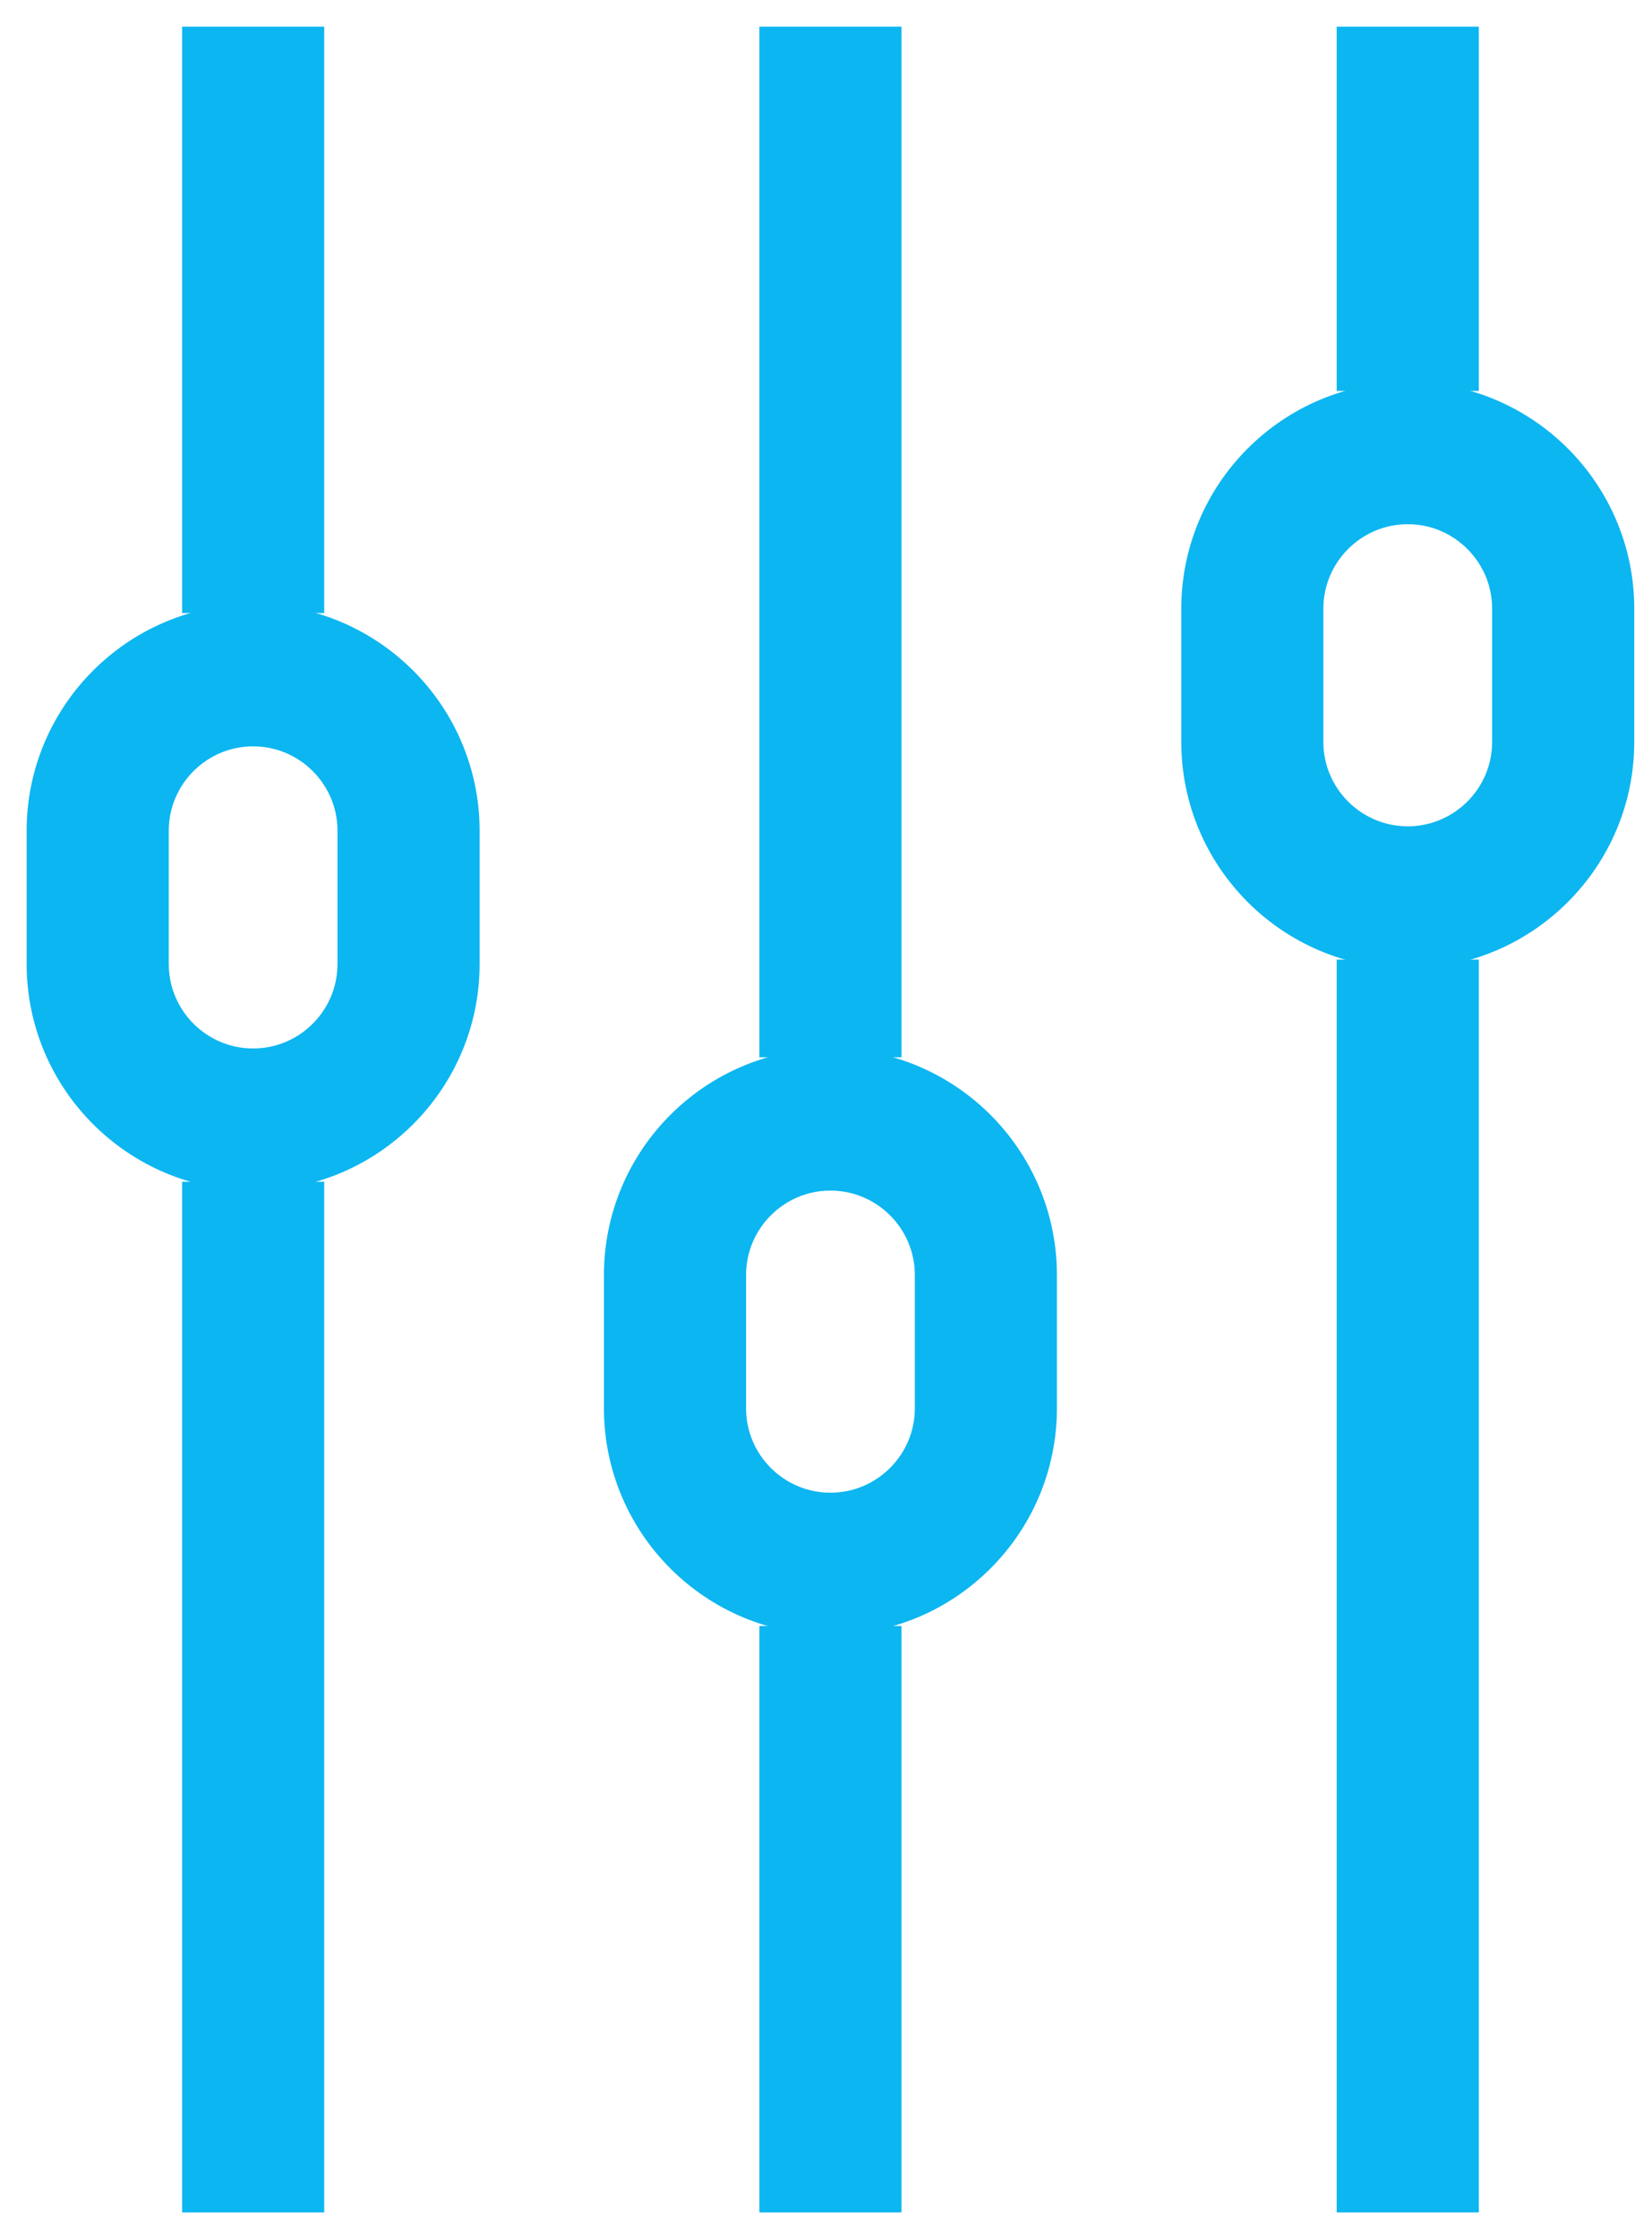 <?xml version="1.0" encoding="UTF-8"?>
<svg width="31px" height="42px" viewBox="0 0 31 42" version="1.1" xmlns="http://www.w3.org/2000/svg" xmlns:xlink="http://www.w3.org/1999/xlink">
    <!-- Generator: Sketch 51.1 (57501) - http://www.bohemiancoding.com/sketch -->
    <title>macro-balance-scales</title>
    <desc>Created with Sketch.</desc>
    <defs></defs>
    <g id="Welcome" stroke="none" stroke-width="1" fill="none" fill-rule="evenodd">
        <g id="Desktop-HD" transform="translate(-700, -1180)" fill="#0CB6F1" fill-rule="nonzero" stroke="#0CB6F1">
            <g id="Group-8" transform="translate(701, 1181)">
                <g id="macro-balance-scales">
                    <rect id="Rectangle-path" x="2.917" y="0" width="1.667" height="10"></rect>
                    <rect id="Rectangle-path" x="2.917" y="21.667" width="1.667" height="18.333"></rect>
                    <rect id="Rectangle-path" x="24.583" y="0" width="1.667" height="5.833"></rect>
                    <rect id="Rectangle-path" x="24.583" y="17.5" width="1.667" height="22.5"></rect>
                    <rect id="Rectangle-path" x="13.75" y="0" width="1.667" height="18.333"></rect>
                    <rect id="Rectangle-path" x="13.75" y="30" width="1.667" height="10"></rect>
                    <path d="M3.75,20.833 C1.683,20.833 0,19.151 0,17.083 L0,14.583 C0,12.516 1.683,10.833 3.75,10.833 C5.817,10.833 7.5,12.516 7.5,14.583 L7.5,17.083 C7.5,19.151 5.817,20.833 3.75,20.833 Z M3.75,12.5 C2.601,12.5 1.667,13.435 1.667,14.583 L1.667,17.083 C1.667,18.232 2.601,19.167 3.75,19.167 C4.899,19.167 5.833,18.232 5.833,17.083 L5.833,14.583 C5.833,13.435 4.899,12.5 3.75,12.5 Z" id="Shape"></path>
                    <path d="M14.583,29.167 C12.516,29.167 10.833,27.485 10.833,25.417 L10.833,22.917 C10.833,20.849 12.516,19.167 14.583,19.167 C16.651,19.167 18.333,20.849 18.333,22.917 L18.333,25.417 C18.333,27.485 16.651,29.167 14.583,29.167 Z M14.583,20.833 C13.435,20.833 12.5,21.768 12.5,22.917 L12.5,25.417 C12.5,26.565 13.435,27.5 14.583,27.5 C15.732,27.5 16.667,26.565 16.667,25.417 L16.667,22.917 C16.667,21.768 15.732,20.833 14.583,20.833 Z" id="Shape"></path>
                    <path d="M25.417,16.667 C23.349,16.667 21.667,14.984 21.667,12.917 L21.667,10.417 C21.667,8.349 23.349,6.667 25.417,6.667 C27.484,6.667 29.167,8.349 29.167,10.417 L29.167,12.917 C29.167,14.984 27.484,16.667 25.417,16.667 Z M25.417,8.333 C24.268,8.333 23.333,9.268 23.333,10.417 L23.333,12.917 C23.333,14.065 24.268,15 25.417,15 C26.565,15 27.5,14.065 27.5,12.917 L27.5,10.417 C27.5,9.268 26.565,8.333 25.417,8.333 Z" id="Shape"></path>
                </g>
            </g>
        </g>
    </g>
</svg>